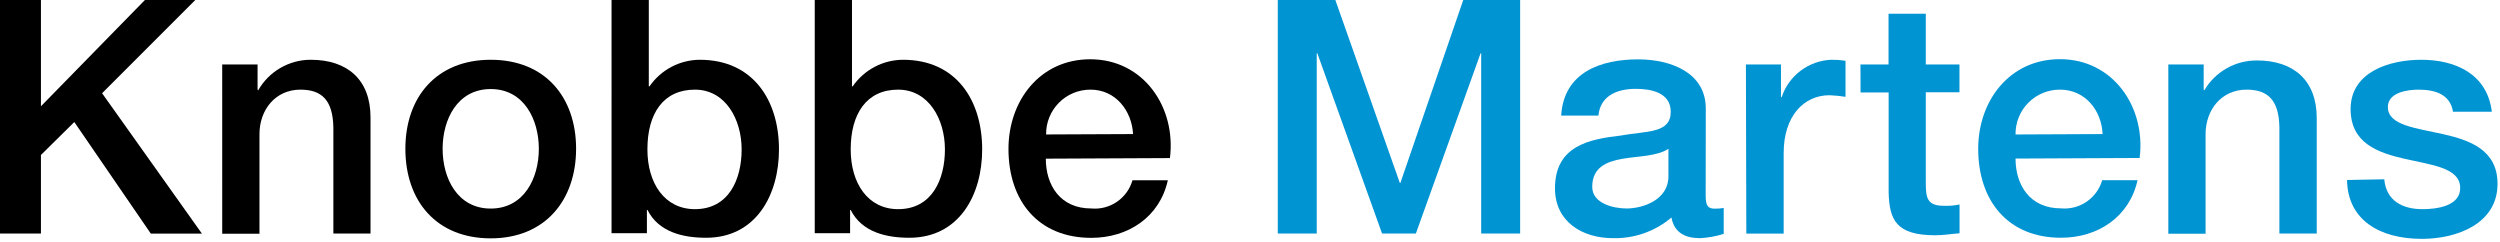 <svg xmlns="http://www.w3.org/2000/svg" height="29" viewBox="0 0 300 29" width="300"><g fill="none" fill-rule="evenodd"><g fill="#0194d3"><path d="m153.335 0h6.908l7.733 21.944h.072l7.542-21.944h6.825v28.028h-4.673v-21.633h-.072l-7.769 21.633h-4.052l-7.769-21.633h-.072v21.633h-4.673z"></path><path d="m200.211 17.857c-1.375.908-3.586.861-5.498 1.195-1.912.335-3.645 1.016-3.645 3.371 0 1.996 2.546 2.594 4.124 2.594 1.96 0 5.02-1.028 5.02-3.849zm4.47 5.653c0 1.1.239 1.53 1.064 1.53.368.006.736-.022 1.1-.084v3.108c-.914.291-1.862.464-2.821.514-1.805 0-3.096-.633-3.454-2.474-1.958 1.661-4.461 2.542-7.028 2.474-3.657 0-6.944-1.96-6.944-5.976 0-5.068 4.04-5.892 7.805-6.323 3.215-.586 6.084-.239 6.084-2.869 0-2.319-2.39-2.749-4.195-2.749-2.51 0-4.279 1.016-4.482 3.215h-4.47c.311-5.223 4.781-6.753 9.227-6.753 3.968 0 8.127 1.614 8.127 5.892z" fill-rule="nonzero"></path><path d="m209.51 7.733h4.207v3.92h.084c.861-2.595 3.244-4.382 5.976-4.482.564-.005 1.128.035 1.685.12v4.327c-.637-.1-1.28-.164-1.924-.191-3.06 0-5.498 2.474-5.498 6.944v9.657h-4.482z"></path><path d="m223.255 7.733h3.371v-6.084h4.47v6.084h4.04v3.335h-4.04v10.841c0 1.841.155 2.785 2.163 2.785.633.027 1.268-.025 1.888-.155v3.454c-.98.072-1.924.239-2.904.239-4.673 0-5.534-1.805-5.606-5.187v-11.952h-3.371z"></path><path d="m252.311 16.088c-.12-2.821-2.08-5.331-5.104-5.331-1.426-.01-2.796.555-3.801 1.567-1.005 1.012-1.561 2.386-1.541 3.812zm-10.446 2.94c0 3.179 1.721 5.976 5.45 5.976 2.247.203 4.322-1.215 4.948-3.382h4.243c-.98 4.434-4.781 6.908-9.191 6.908-6.359 0-9.932-4.434-9.932-10.673 0-5.773 3.765-10.757 9.813-10.757 6.394 0 10.327 5.773 9.562 11.857z" fill-rule="nonzero"></path><path d="m260.199 7.733h4.243v3.024l.072.084c1.315-2.239 3.726-3.606 6.323-3.586 4.398 0 7.171 2.39 7.171 6.908v13.865h-4.482v-12.765c-.06-3.179-1.315-4.506-3.944-4.506-2.976 0-4.912 2.39-4.912 5.343v11.952h-4.47z"></path><path d="m286.112 21.514c.239 2.594 2.199 3.586 4.59 3.586 1.685 0 4.637-.359 4.518-2.665-.12-2.307-3.371-2.629-6.633-3.371-3.263-.741-6.514-1.888-6.514-5.976 0-4.53 4.781-5.916 8.474-5.916 4.159 0 7.924 1.733 8.474 6.239h-4.661c-.335-2.104-2.163-2.653-4.124-2.653-1.291 0-3.693.311-3.693 2.08 0 2.199 3.299 2.51 6.598 3.251s6.562 1.924 6.562 5.976c0 4.781-4.865 6.598-9.072 6.598-5.104 0-8.916-2.283-8.988-7.064z"></path></g><path d="m17.39 0-12.478 12.753v-12.753h-4.912v28.028h4.912v-9.43l4.004-3.956 9.179 13.386h6.131l-11.976-16.841 11.187-11.187z" fill="#000"></path><path d="m26.665 7.733h4.243v3.024l.072.084c1.292-2.268 3.701-3.668 6.311-3.669 4.398 0 7.171 2.39 7.171 6.908v13.948h-4.458v-12.765c-.072-3.179-1.327-4.506-3.956-4.506-2.976 0-4.912 2.39-4.912 5.343v11.952h-4.47z" fill="#000"></path><path d="m64.661 17.857c0-3.49-1.769-7.171-5.773-7.171-4.004 0-5.773 3.645-5.773 7.171s1.769 7.171 5.773 7.171c4.004 0 5.773-3.657 5.773-7.171m-16.016 0c0-6.203 3.729-10.685 10.243-10.685s10.243 4.482 10.243 10.673c0 6.191-3.729 10.757-10.243 10.757s-10.243-4.47-10.243-10.757" fill="#000" fill-rule="nonzero"></path><path d="m83.39 10.757c-3.765 0-5.701 2.821-5.701 7.171 0 4.088 2.08 7.171 5.701 7.171 4.076 0 5.606-3.586 5.606-7.171 0-3.586-1.924-7.171-5.606-7.171zm-10.004-10.757h4.47v10.363h.084c1.37-1.986 3.623-3.177 6.036-3.191 6.394 0 9.502 4.865 9.502 10.757 0 5.45-2.749 10.602-8.749 10.602-2.749 0-5.689-.669-7.028-3.335h-.072v2.785h-4.243z" fill="#000" fill-rule="nonzero"></path><path d="m107.773 10.757c-3.765 0-5.689 2.869-5.689 7.171 0 4.088 2.08 7.171 5.689 7.171 4.088 0 5.618-3.586 5.618-7.171 0-3.586-1.924-7.171-5.618-7.171zm-10.004-10.757h4.47v10.363h.084c1.37-1.986 3.623-3.177 6.036-3.191 6.394 0 9.502 4.865 9.502 10.757 0 5.45-2.749 10.602-8.749 10.602-2.749 0-5.689-.669-7.028-3.335h-.072v2.785h-4.243z" fill="#000" fill-rule="nonzero"></path><path d="m135.968 16.088c-.155-2.821-2.104-5.331-5.104-5.331-1.424-.007-2.791.56-3.794 1.571-1.002 1.011-1.556 2.383-1.537 3.807zm-10.47 2.952c0 3.179 1.721 5.976 5.45 5.976 2.248.208 4.326-1.212 4.948-3.382h4.243c-.98 4.434-4.781 6.908-9.191 6.908-6.359 0-9.932-4.434-9.932-10.673 0-5.773 3.765-10.757 9.813-10.757 6.406 0 10.327 5.773 9.562 11.857z" fill="#000" fill-rule="nonzero"></path></g></svg>